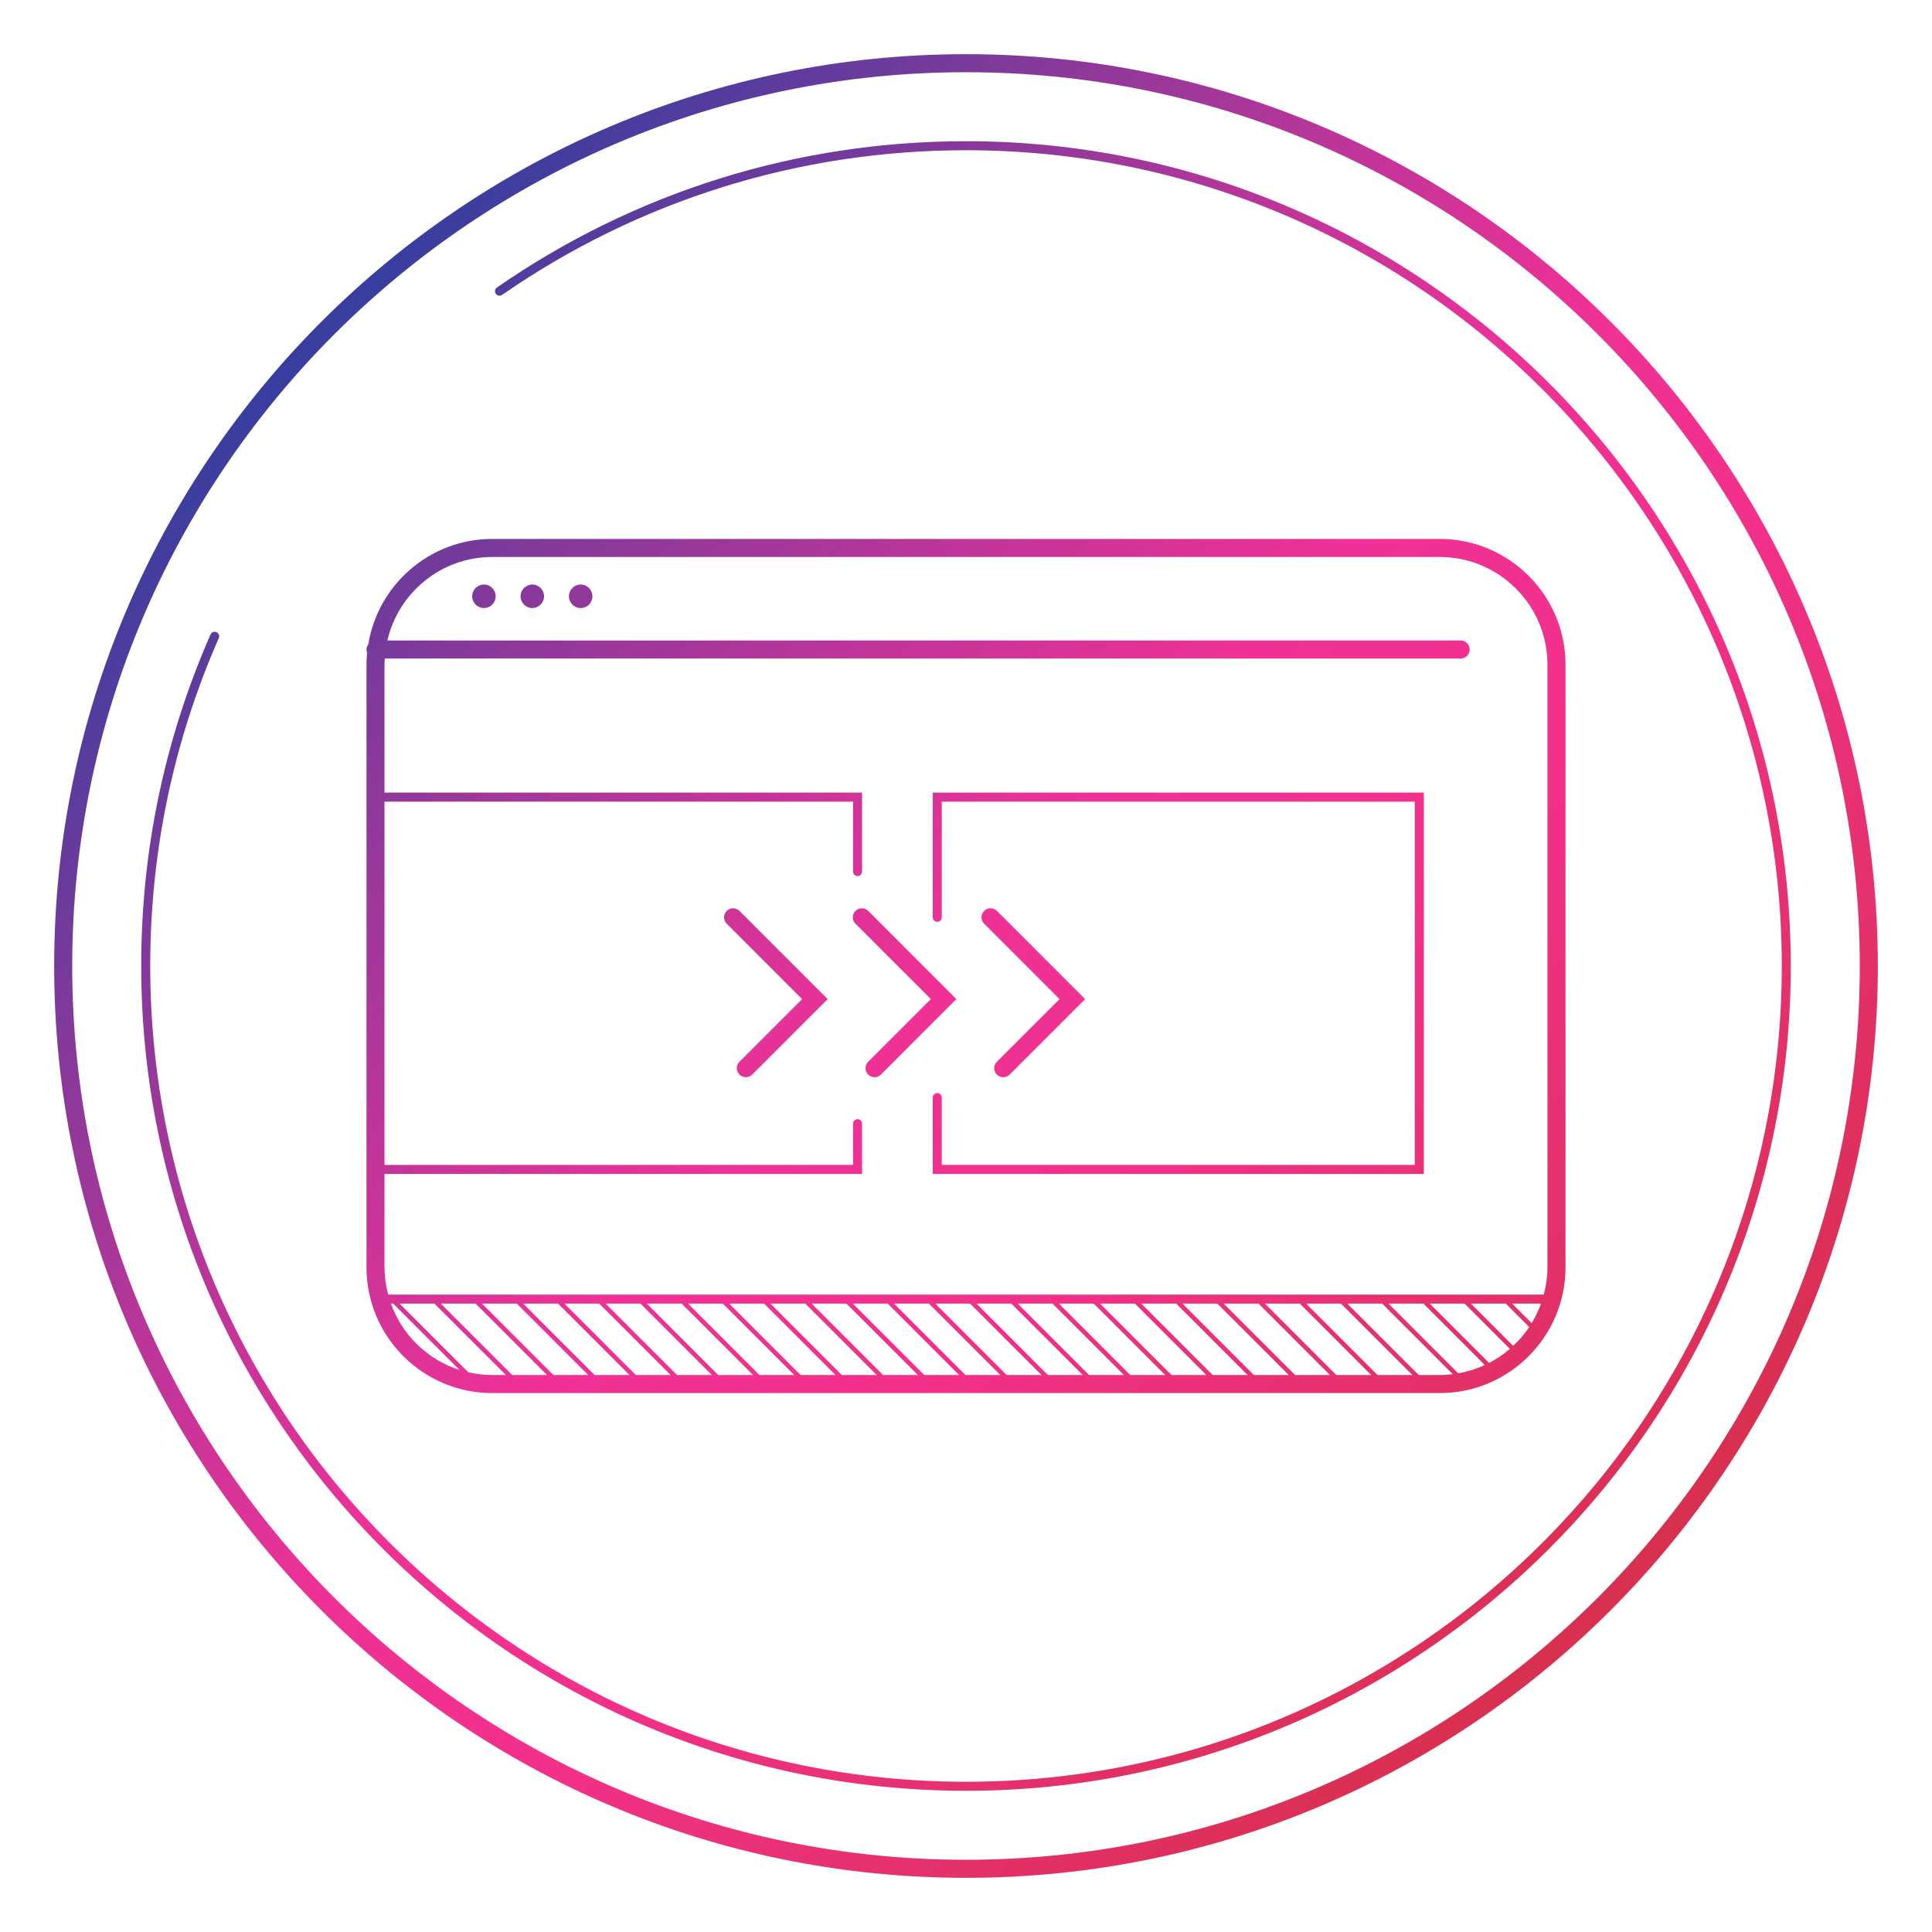 <?xml version="1.0" encoding="UTF-8"?><svg id="color" xmlns="http://www.w3.org/2000/svg" xmlns:xlink="http://www.w3.org/1999/xlink" viewBox="0 0 214 214"><defs><linearGradient id="AUNDS-VERLAUF" x1="-.932" y1=".642" x2="211.964" y2="210.434" gradientUnits="userSpaceOnUse"><stop offset="0" stop-color="#0641a0"/><stop offset=".1" stop-color="#0641a0"/><stop offset=".2" stop-color="#4b3d9e"/><stop offset=".3" stop-color="#8b399b"/><stop offset=".4" stop-color="#c13599"/><stop offset=".5" stop-color="#ef3197"/><stop offset=".6" stop-color="#f3308a"/><stop offset=".7" stop-color="#e83174"/><stop offset=".8" stop-color="#dd305a"/><stop offset=".9" stop-color="#d13141"/><stop offset="1" stop-color="#cb3136"/></linearGradient><linearGradient id="AUNDS-VERLAUF-2" x1="-.932" y1=".642" x2="211.894" y2="210.364" xlink:href="#AUNDS-VERLAUF"/><linearGradient id="AUNDS-VERLAUF-3" x1="-.932" y1=".642" x2="211.894" y2="210.364" xlink:href="#AUNDS-VERLAUF"/><linearGradient id="AUNDS-VERLAUF-4" x1="-4.125" y1="3.882" x2="208.701" y2="213.605" xlink:href="#AUNDS-VERLAUF"/><linearGradient id="AUNDS-VERLAUF-5" x1="-6.765" y1="6.56" x2="206.062" y2="216.283" xlink:href="#AUNDS-VERLAUF"/><linearGradient id="AUNDS-VERLAUF-6" x1="-.727" y1=".434" x2="212.099" y2="210.156" xlink:href="#AUNDS-VERLAUF"/><linearGradient id="AUNDS-VERLAUF-7" x1="-1.486" y1="1.204" x2="211.34" y2="210.926" xlink:href="#AUNDS-VERLAUF"/><linearGradient id="AUNDS-VERLAUF-8" x1="9.696" y1="-10.143" x2="222.522" y2="199.579" xlink:href="#AUNDS-VERLAUF"/><linearGradient id="AUNDS-VERLAUF-9" x1="-7.751" y1="7.562" x2="205.075" y2="217.284" xlink:href="#AUNDS-VERLAUF"/><linearGradient id="AUNDS-VERLAUF-10" x1="-14.776" y1="14.69" x2="198.051" y2="224.412" xlink:href="#AUNDS-VERLAUF"/></defs><path d="m54.52,154.305h104.96c7.678,0,13.925-6.247,13.925-13.926v-66.758c0-7.679-6.247-13.926-13.925-13.926H54.52c-6.914,0-12.65,5.069-13.728,11.683-.115.163-.198.351-.198.566,0,.119.03.23.068.336-.042.442-.068.888-.068,1.34v66.758c0,7.679,6.247,13.926,13.926,13.926Zm0-2c-.914,0-1.8-.113-2.656-.309l-7.599-7.599h3.857l7.907,7.907h-1.51Zm2.217,0l-7.907-7.907h3.857l7.907,7.907h-3.857Zm4.564,0l-7.907-7.907h3.857l4.48,4.481,3.426,3.427h-3.857Zm4.564,0l-7.829-7.83-.078-.078h3.857l7.907,7.907h-3.857Zm4.565,0l-7.908-7.907h3.857l.432.432,7.476,7.475h-3.857Zm4.565,0l-3.746-3.745-4.163-4.162h3.857l7.907,7.907h-3.856Zm4.564,0l-7.83-7.829-.078-.078h3.858l7.907,7.907h-3.857Zm4.564,0l-7.908-7.907h3.857l7.907,7.907h-3.857Zm4.564,0l-7.908-7.907h3.857l7.907,7.907h-3.857Zm4.564,0l-7.907-7.907h3.857l4.196,4.196,3.712,3.711h-3.858Zm4.565,0l-3.711-3.711-4.196-4.196h3.857l4.199,4.199,3.708,3.708h-3.857Zm4.564,0l-3.708-3.708-4.2-4.2h3.857l7.907,7.907h-3.857Zm4.564,0l-7.907-7.907h3.857l7.907,7.907h-3.857Zm4.564,0l-3.702-3.702-4.205-4.205h3.857l7.907,7.907h-3.858Zm4.566,0l-7.908-7.907h3.857l7.907,7.907h-3.856Zm4.564,0l-7.908-7.907h3.857l7.907,7.907h-3.857Zm4.564,0l-7.907-7.907h3.857l7.907,7.907h-3.857Zm4.564,0l-7.907-7.907h3.857l4.214,4.214,3.693,3.693h-3.857Zm4.564,0l-3.693-3.693-4.214-4.214h3.857l4.214,4.214,3.694,3.693h-3.858Zm4.565,0l-7.908-7.907h3.857l4.214,4.213,3.694,3.694h-3.857Zm4.564,0l-7.908-7.907h3.857l7.907,7.907h-3.857Zm4.564,0l-7.907-7.907h3.857l.079.079,7.829,7.828h-3.858Zm4.565,0l-7.908-7.907h3.857l.079.079,7.829,7.828h-3.857Zm6.889,0h-2.324l-7.908-7.907h3.857l7.812,7.812c-.472.057-.95.095-1.437.095Zm2.051-.189l-7.718-7.718h3.857l6.799,6.799c-.923.427-1.907.739-2.938.919Zm3.415-1.149l-2.626-2.626-3.943-3.943h3.857l5.012,5.012c-.701.604-1.472,1.127-2.3,1.557Zm2.671-1.894l-1.628-1.628-3.048-3.048h3.857l2.596,2.596c-.51.762-1.111,1.454-1.778,2.079Zm2.046-2.519l-2.157-2.156h3.188c-.272.758-.618,1.478-1.031,2.156Zm-127.069-6.175v-10.346h52.896v-5.564c0-.276-.224-.5-.5-.5s-.5.224-.5.5v4.564h-51.896v-40.24h51.896v7.748c0,.276.224.5.5.5s.5-.224.5-.5v-8.748h-52.896v-14.172c0-.229.022-.451.034-.677h119.165c.552,0,1-.447,1-1s-.448-1-1-1H42.908c1.22-5.29,5.958-9.249,11.612-9.249h104.96c6.576,0,11.925,5.35,11.925,11.926v66.758c0,1.044-.149,2.052-.402,3.019H42.996c-.253-.966-.402-1.974-.402-3.019Zm.964,4.019l7.342,7.342c-3.533-1.128-6.344-3.865-7.594-7.342h.252Z" style="fill:url(#AUNDS-VERLAUF);"/><path d="m107,15.641c-18.685,0-36.65,5.603-51.955,16.201-.227.157-.284.469-.126.695.157.228.468.282.696.127,15.137-10.482,32.906-16.023,51.386-16.023,49.824,0,90.359,40.535,90.359,90.359s-40.535,90.358-90.359,90.358S16.641,156.824,16.641,107c0-12.632,2.556-24.852,7.595-36.32.111-.253-.003-.548-.256-.659-.253-.109-.548.004-.659.257-5.096,11.597-7.68,23.952-7.68,36.723,0,50.375,40.983,91.358,91.359,91.358s91.359-40.983,91.359-91.358S157.376,15.641,107,15.641Z" style="fill:url(#AUNDS-VERLAUF-2);"/><path d="m107,6C51.309,6,6,51.309,6,107s45.309,101,101,101,101-45.309,101-101S162.692,6,107,6Zm0,200c-54.589,0-99-44.411-99-99S52.411,8,107,8s99,44.411,99,99-44.411,99-99,99Z" style="fill:url(#AUNDS-VERLAUF-3);"/><path d="m58.962,64.747c-.719,0-1.302.583-1.302,1.302s.583,1.302,1.302,1.302,1.302-.583,1.302-1.302-.583-1.302-1.302-1.302Z" style="fill:url(#AUNDS-VERLAUF-4);"/><circle cx="53.605" cy="66.049" r="1.302" style="fill:url(#AUNDS-VERLAUF-5);"/><path d="m110.42,119.027c.195.195.451.293.707.293s.512-.098.707-.293l8.359-8.359-9.769-9.769c-.391-.391-1.023-.391-1.414,0s-.391,1.023,0,1.414l8.354,8.354-6.945,6.945c-.391.391-.391,1.023,0,1.414Z" style="fill:url(#AUNDS-VERLAUF-6);"/><path d="m64.319,64.747c-.719,0-1.302.583-1.302,1.302s.583,1.302,1.302,1.302c.719,0,1.302-.583,1.302-1.302s-.583-1.302-1.302-1.302Z" style="fill:url(#AUNDS-VERLAUF-7);"/><path d="m103.317,101.606c0,.276.224.5.5.5s.5-.224.5-.5v-12.812h52.396v40.24h-52.396v-7.458c0-.276-.224-.5-.5-.5s-.5.224-.5.5v8.458h54.396v-42.24h-54.396v13.812Z" style="fill:url(#AUNDS-VERLAUF-8);"/><path d="m96.167,100.899c-.391-.391-1.023-.391-1.414,0s-.391,1.023,0,1.414l8.354,8.354-6.944,6.945c-.391.391-.391,1.023,0,1.414.195.195.451.293.707.293s.512-.098.707-.293l8.358-8.359-9.768-9.769Z" style="fill:url(#AUNDS-VERLAUF-9);"/><path d="m80.495,100.899c-.391.391-.391,1.023,0,1.414l8.354,8.354-6.945,6.945c-.391.391-.391,1.023,0,1.414.195.195.451.293.707.293s.512-.098.707-.293l8.359-8.359-9.769-9.769c-.391-.391-1.023-.391-1.414,0Z" style="fill:url(#AUNDS-VERLAUF-10);"/></svg>